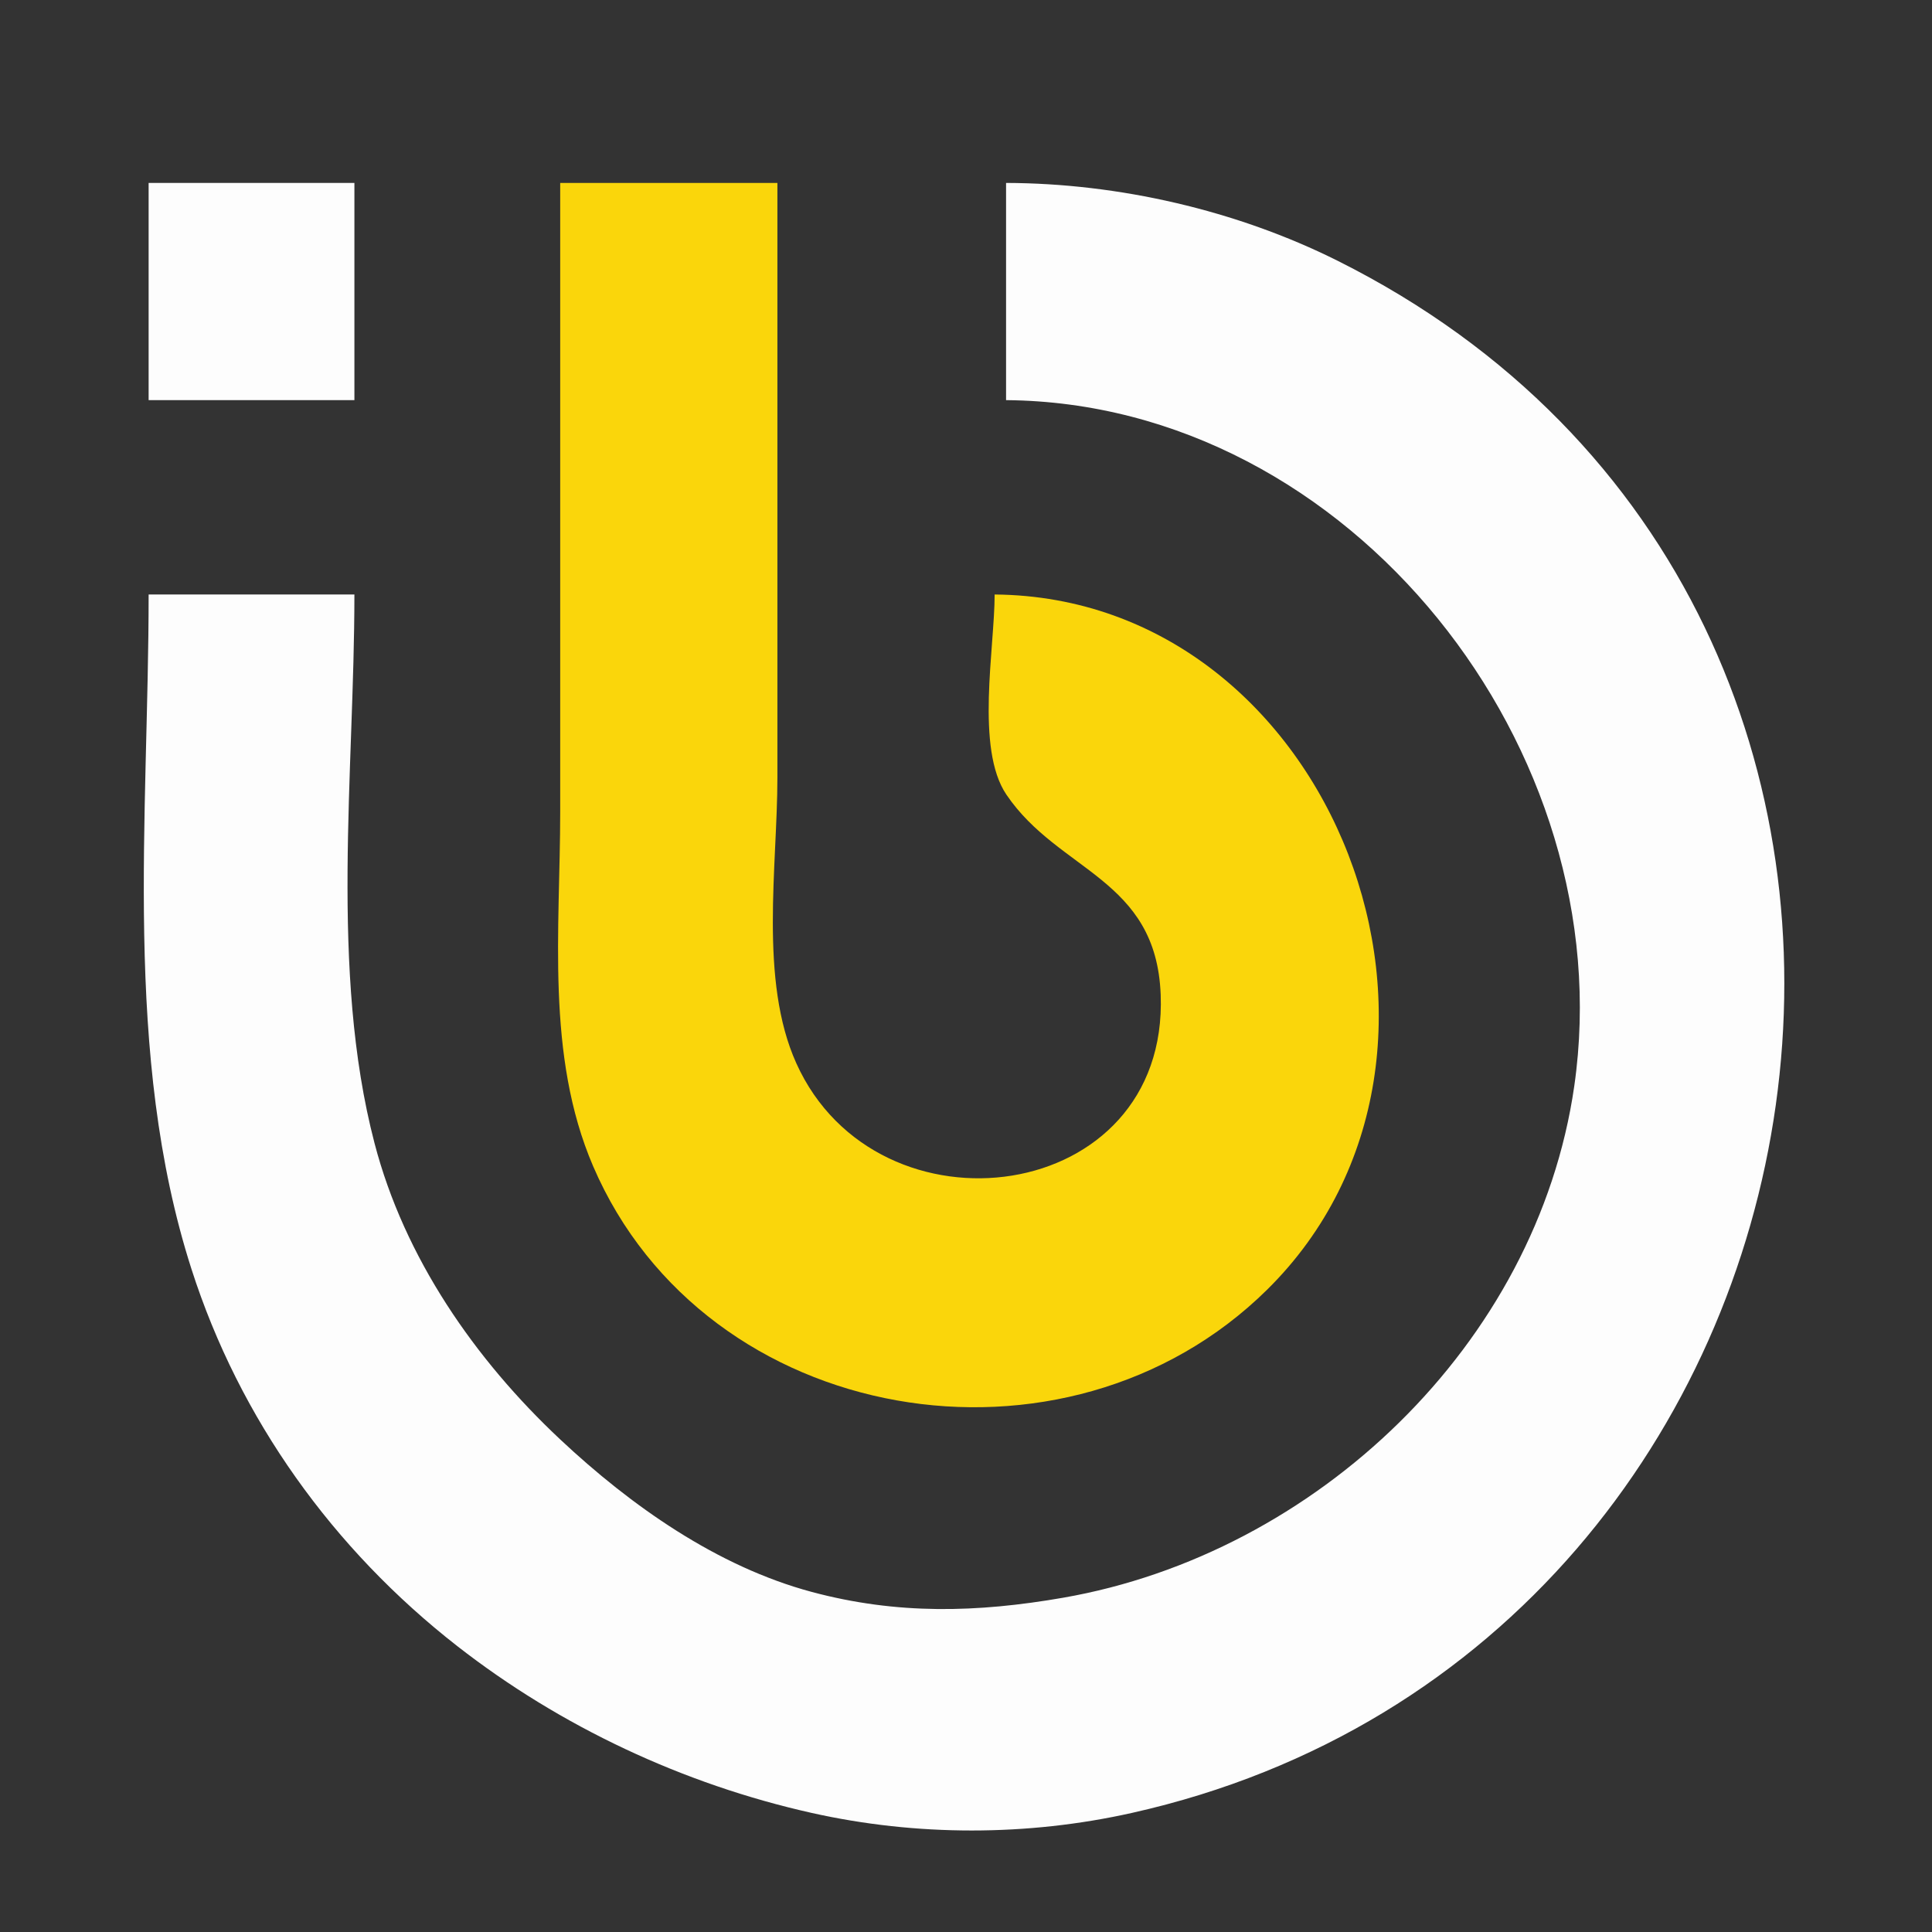 <svg width="73" height="73" viewBox="0 0 73 73" fill="none" xmlns="http://www.w3.org/2000/svg">
<rect x="0" y="0" width="73" height="73" fill="#333333" stroke="none"/>
<path d="M5.616 6.912V15.119H13.391V6.912H5.616Z" fill="#FDFDFD"/>
<path d="M21.167 6.912V30.67C21.167 35.122 20.611 39.872 22.41 44.062C26.654 53.94 40.271 56.23 47.874 48.734C56.952 39.784 50.412 22.57 37.582 22.463C37.582 24.493 36.85 28.288 38.026 30.024C40.007 32.949 43.687 33.179 43.856 37.582C44.165 45.554 33.156 46.98 30.088 40.174C28.676 37.039 29.374 32.727 29.374 29.374V6.912H21.167Z" fill="#FAD60B"/>
<path d="M38.014 6.912V15.119C51.042 15.227 61.31 28.357 59.483 41.038C58.075 50.806 49.699 58.711 40.174 60.369C36.916 60.936 33.897 61.015 30.67 60.15C27.098 59.192 23.84 56.895 21.169 54.39C17.94 51.363 15.28 47.523 14.152 43.198C12.448 36.672 13.391 29.153 13.391 22.463H5.616C5.616 30.864 4.632 39.84 7.234 47.949C9.055 53.626 12.592 58.541 17.279 62.198C21.188 65.248 25.832 67.418 30.67 68.501C34.627 69.386 38.809 69.386 42.766 68.501C70.919 62.201 76.904 23.035 50.541 9.853C46.723 7.944 42.265 6.923 38.014 6.912Z" fill="#FDFDFD"/>
</svg>
